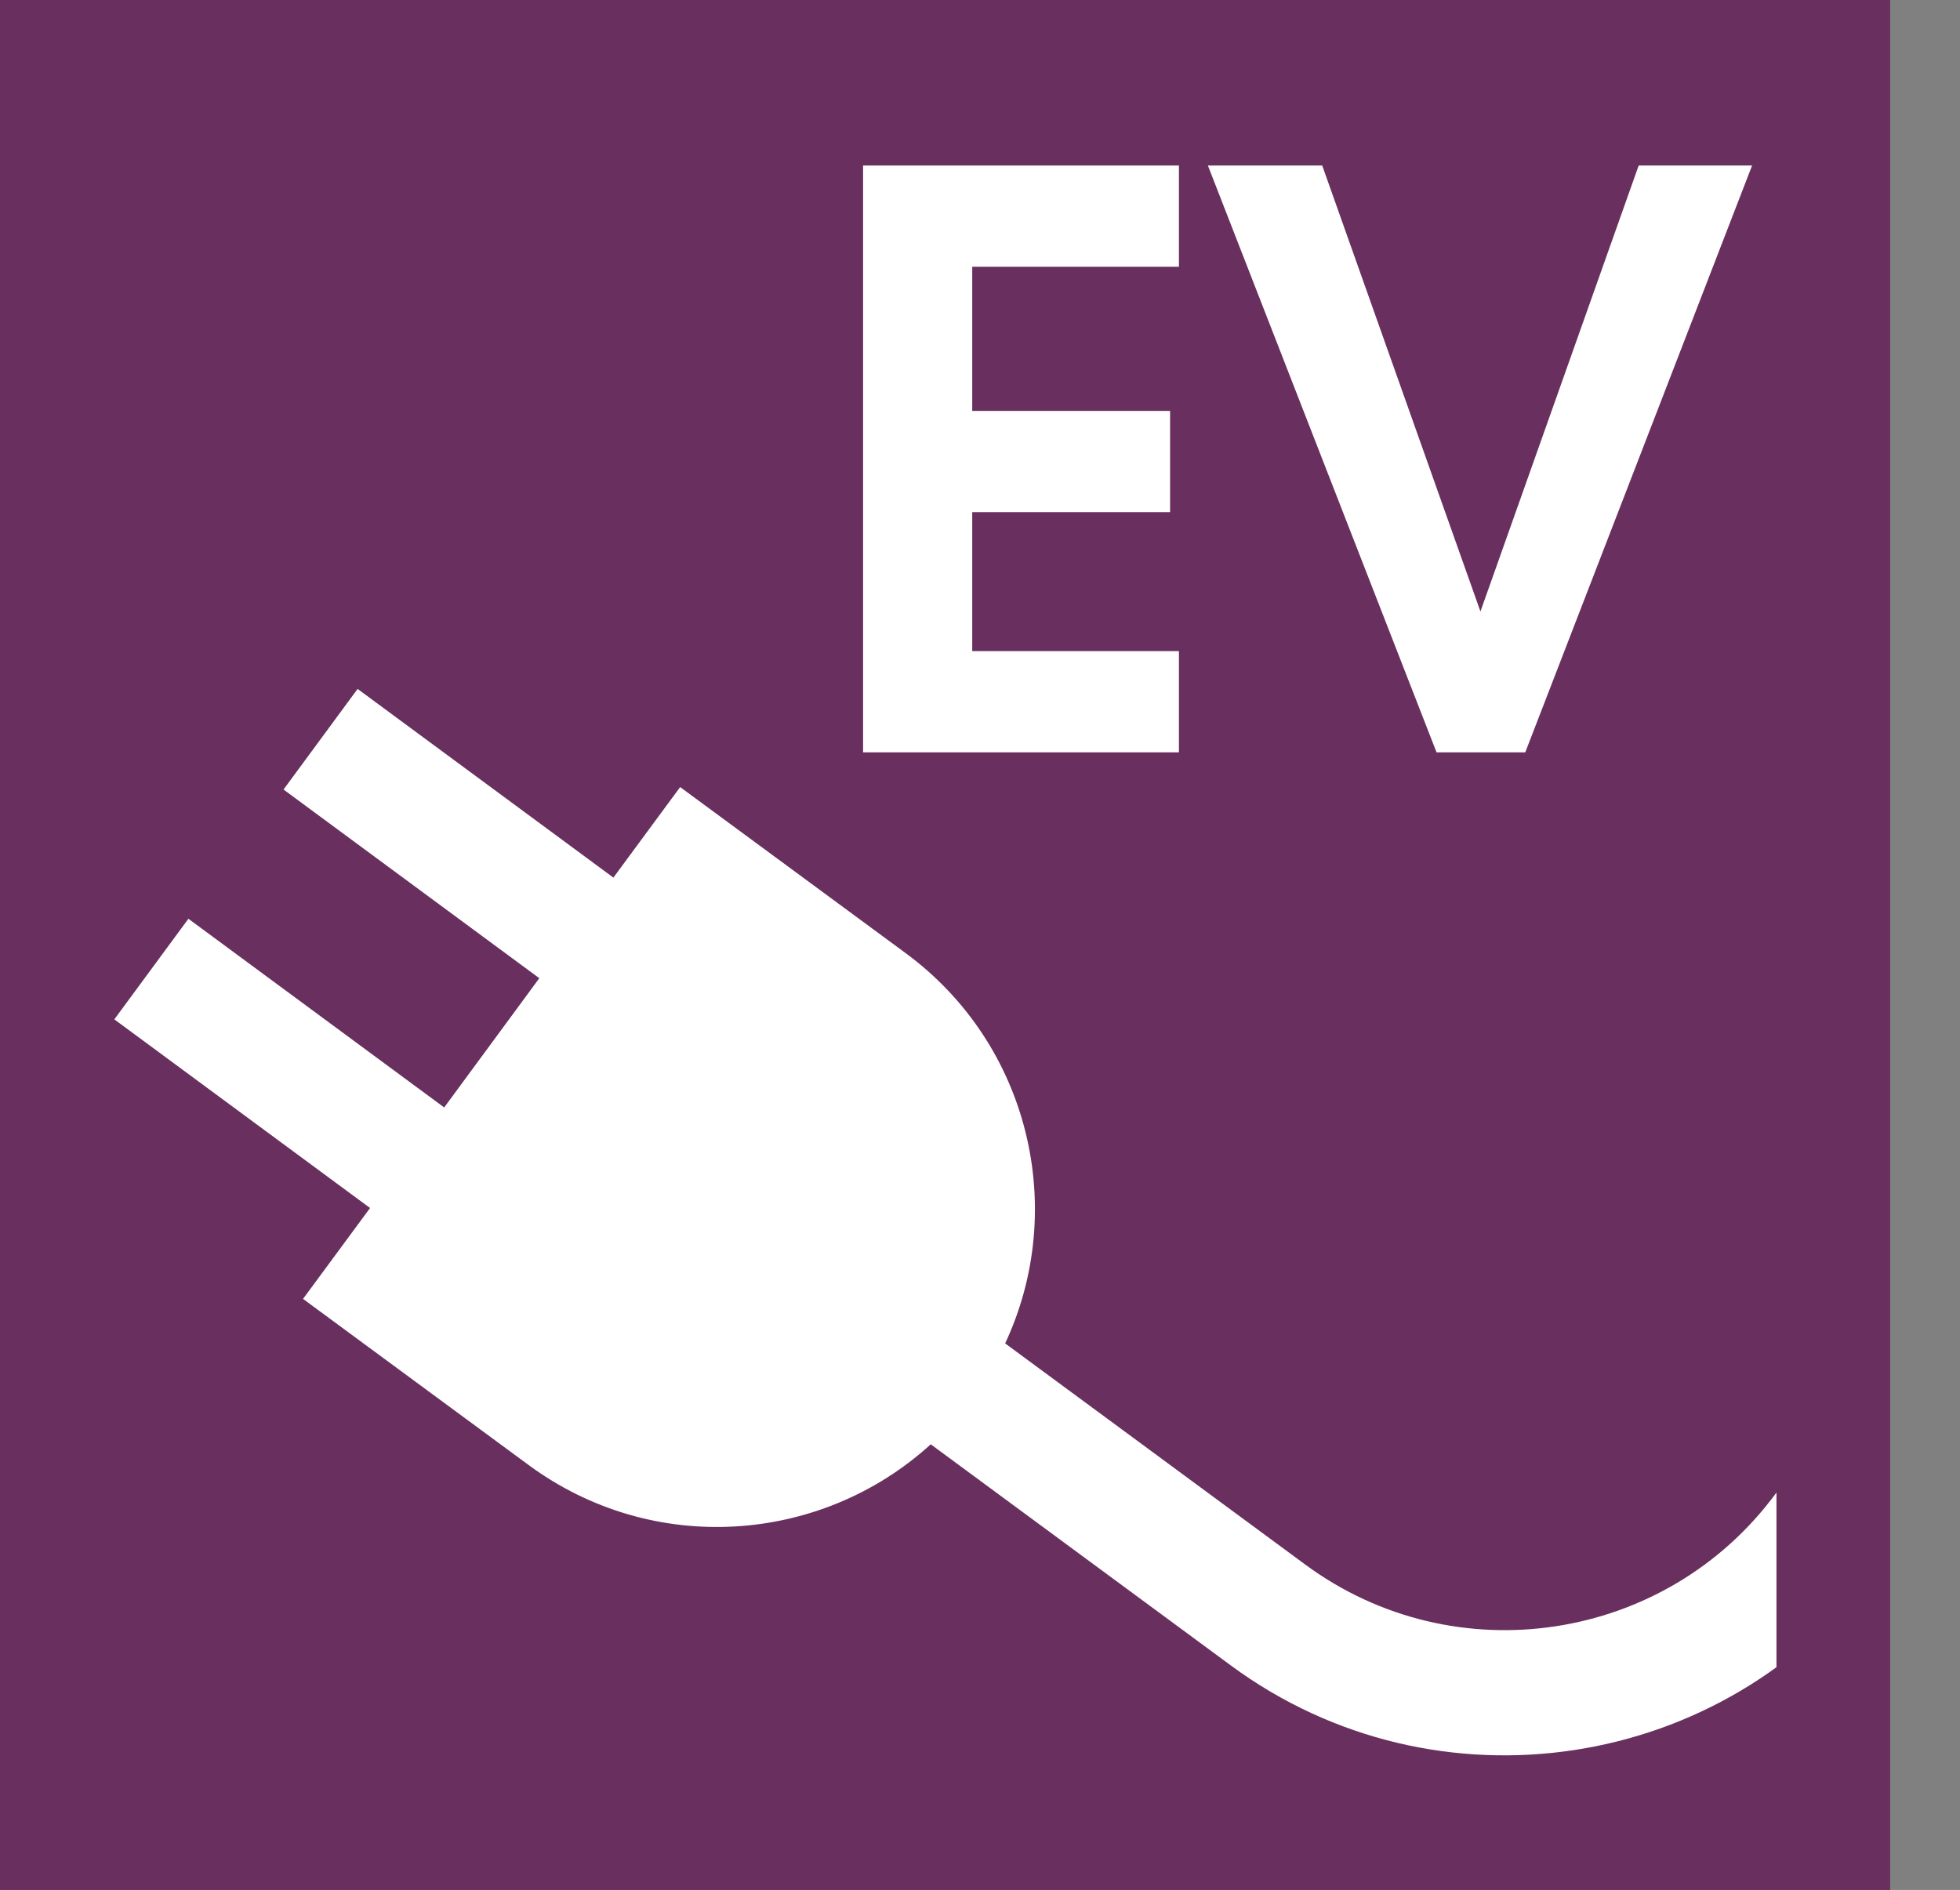 <?xml version="1.0" encoding="UTF-8"?><svg xmlns="http://www.w3.org/2000/svg" xmlns:xlink="http://www.w3.org/1999/xlink" viewBox="0 0 64.29 62"><rect x="0" y="0" width="64.29" height="62" fill="#808080" stroke="none"/><defs><style>.e{fill:none;}.f{fill:#69305f;}.g{fill:#fff;}.h{clip-path:url(#d);}</style><clipPath id="d"><rect class="e" x="3.32" y="21.17" width="54.95" height="36.48"/></clipPath></defs><g id="a"/><g id="b"><g id="c"><g><rect class="f" width="62" height="62"/><g><g><path class="g" d="M38.67,24.68h-10.36V5.43h10.36v3.32h-6.78v4.73h6.49v3.32h-6.49v4.56h6.78v3.32Z"/><path class="g" d="M50.04,24.68h-2.92l-7.5-19.25h3.75l5.19,14.63,5.19-14.63h3.72l-7.44,19.25Z"/></g><g class="h"><path class="g" d="M12.14,39.63l-8.39-6.19,2.43-3.3,8.39,6.19,3.12-4.24-8.39-6.19,2.43-3.3,8.39,6.19,2.19-2.97,7.4,5.45h0c4.07,3,5.32,8.4,3.26,12.8l9.85,7.26c4.9,3.61,11.82,2.56,15.43-2.34,1.52-2.06,2.2-4.49,2.13-6.87l3.89,2.87c-.38,2.26-1.27,4.47-2.72,6.44-4.95,6.72-14.45,8.16-21.17,3.21l-9.85-7.26c-3.6,3.28-9.12,3.68-13.19,.68l-7.4-5.45,2.19-2.97Z"/></g></g></g></g></g></svg>